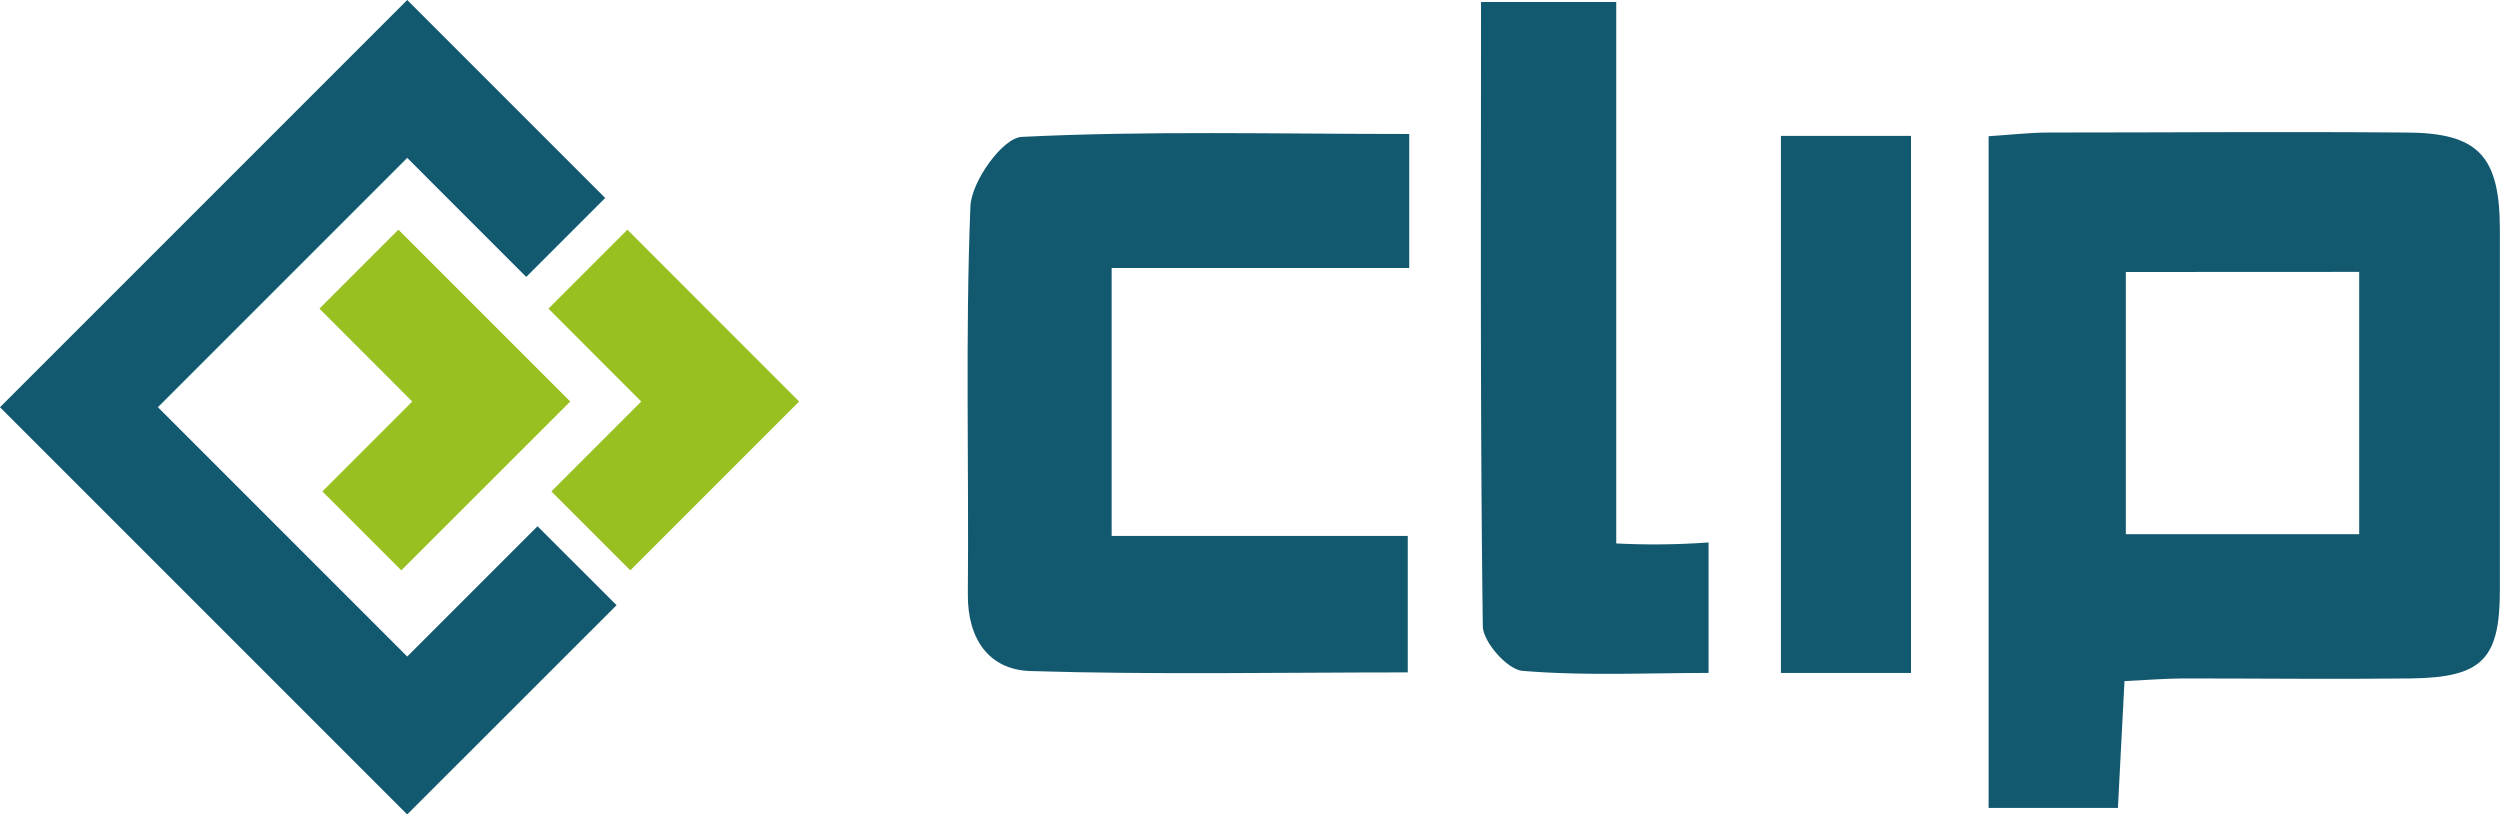 <svg xmlns="http://www.w3.org/2000/svg" viewBox="0 0 223.9 72.94"><defs><style>.cls-1{fill:#12596f;}.cls-2{fill:#98c020;}</style></defs><g id="Camada_2" data-name="Camada 2"><g id="Camada_1-2" data-name="Camada 1"><path class="cls-1" d="M190.27,61c-.2,3.91-.39,7.46-.59,11.36H178.1V12.2c1.91-.12,3.67-.33,5.42-.33,10.63,0,21.26-.09,31.88,0,6.57,0,8.48,2.08,8.49,8.69q0,16.13,0,32.26c0,6.23-1.59,7.85-7.94,7.94-6.81.08-13.62,0-20.43,0C193.92,60.77,192.31,60.9,190.27,61Zm.12-36.64V47.84h20.9V24.35Z"></path><path class="cls-1" d="M126.21,12V24H99.56V48h26.52V60.22c-11.39,0-22.59.22-33.78-.12-3.72-.11-5.65-2.85-5.62-6.88.1-11.58-.23-23.17.23-34.73.08-2.23,2.89-6.15,4.59-6.23C102.88,11.7,114.29,12,126.21,12Z"></path><path class="cls-1" d="M132.64.18h12.11V48.67a67,67,0,0,0,8.27-.09V60.27c-5.66,0-11.19.27-16.67-.19-1.34-.11-3.53-2.58-3.55-4C132.56,37.64,132.64,19.19,132.64.18Z"></path><path class="cls-1" d="M159.5,12.17h11.65v48.1H159.5Z"></path><polygon class="cls-1" points="48.14 47.13 36.47 58.8 14.14 36.47 36.47 14.14 47.13 24.8 54.2 17.73 36.47 0 0 36.47 36.47 72.94 55.22 54.2 48.14 47.13"></polygon><polygon class="cls-2" points="49.38 44.01 56.45 51.08 71.57 35.96 56.19 20.57 49.12 27.64 57.43 35.96 49.38 44.01"></polygon><polygon class="cls-2" points="28.87 44.01 35.94 51.08 51.07 35.96 35.68 20.57 28.61 27.64 36.92 35.96 28.87 44.01"></polygon></g></g></svg>